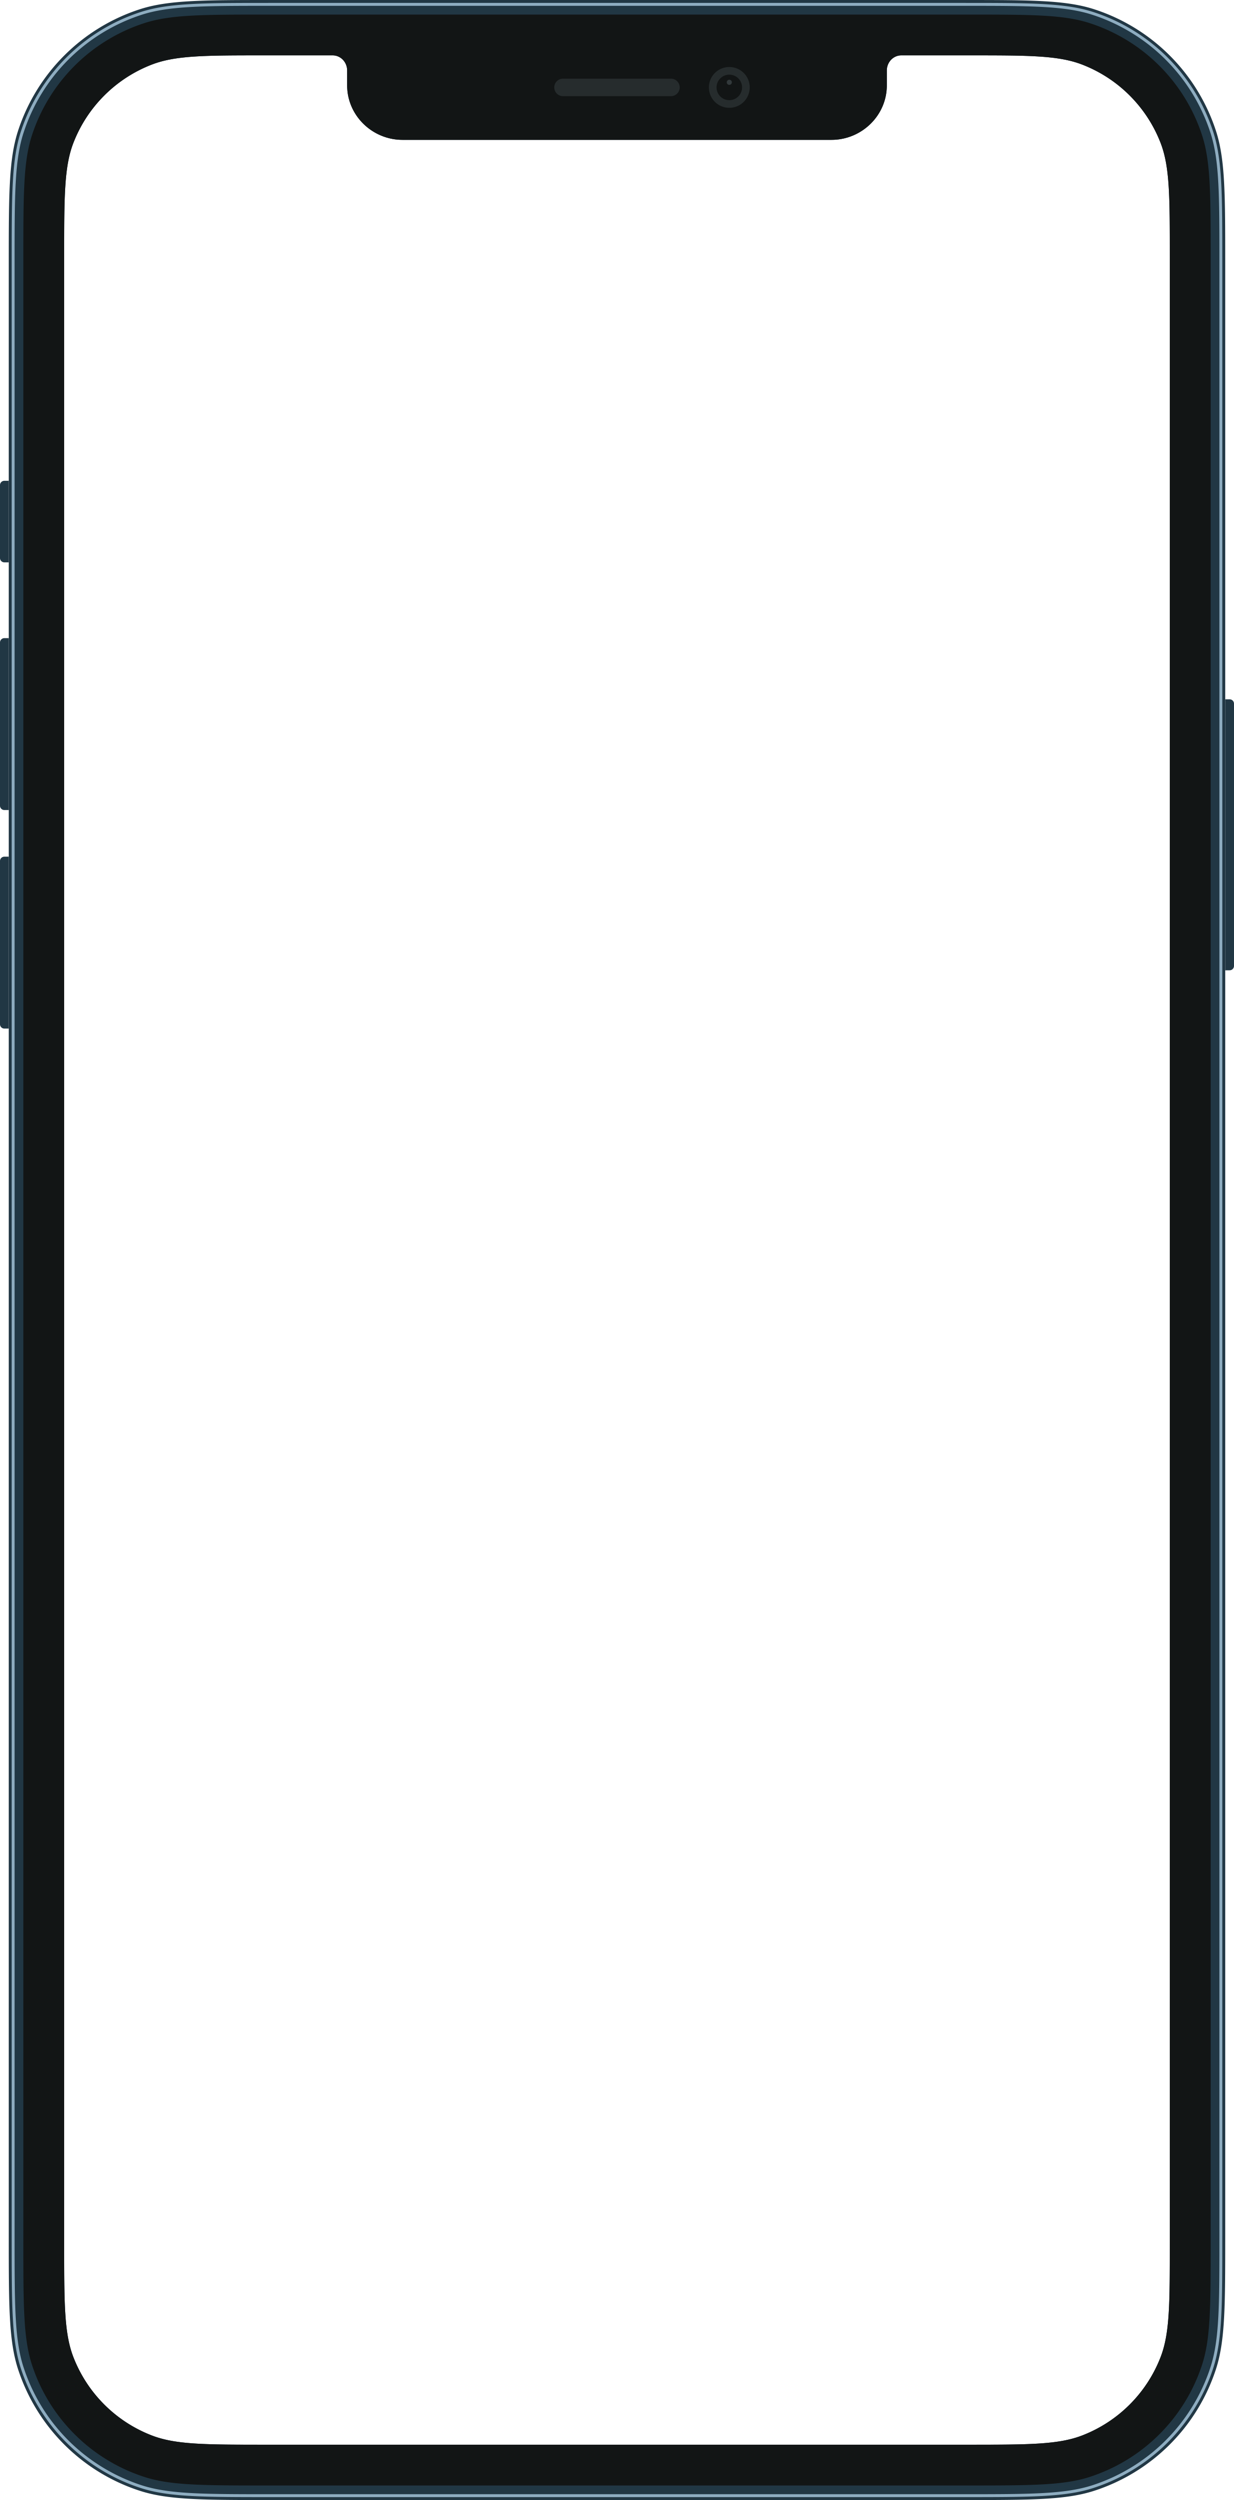 <svg width="195" height="395" fill="none" xmlns="http://www.w3.org/2000/svg"><path fill-rule="evenodd" clip-rule="evenodd" d="M2.85 20.677c-1.467 4.508-1.467 10.078-1.467 21.217v311.212c0 11.14 0 16.709 1.466 21.217a29.944 29.944 0 0019.239 19.212C26.6 395 32.178 395 43.333 395h108.332c11.155 0 16.732 0 21.246-1.465a29.944 29.944 0 0019.238-19.212c1.466-4.508 1.466-10.077 1.466-21.217V41.894c0-11.14 0-16.71-1.466-21.217a29.945 29.945 0 00-19.238-19.212C168.397 0 162.82 0 151.665 0H43.333C32.178 0 26.6 0 22.088 1.465A29.944 29.944 0 002.849 20.677zm60.765 1.42c-4.796 0-8.76-3.854-8.76-8.608V11.14c0-1.297-.996-2.394-2.304-2.394H41.99c-9.486 0-14.229 0-18.001 1.457a21.652 21.652 0 00-12.39 12.373c-1.46 3.768-1.46 8.504-1.46 17.977v313.892c0 9.472 0 14.209 1.46 17.976a21.65 21.65 0 0012.39 12.373c3.773 1.458 8.515 1.458 18 1.458h111.016c9.486 0 14.228 0 18.001-1.458a21.648 21.648 0 0012.389-12.373c1.46-3.767 1.46-8.504 1.46-17.976V40.554c0-9.473 0-14.21-1.46-17.977a21.65 21.65 0 00-12.389-12.373c-3.773-1.457-8.515-1.457-18.001-1.457h-10.561c-1.308 0-2.305 1.097-2.305 2.394v2.348c0 4.754-3.963 8.609-8.759 8.609H63.615z" fill="#213744"/><path fill-rule="evenodd" clip-rule="evenodd" d="M151.851.92H43.149c-11.018 0-16.418.006-20.776 1.42A29.023 29.023 0 003.727 20.962c-1.416 4.35-1.421 9.744-1.421 20.748v311.58c0 11.004.005 16.397 1.421 20.748a29.023 29.023 0 0018.646 18.622c4.358 1.413 9.758 1.419 20.776 1.419h108.702c11.018 0 16.418-.006 20.776-1.419a29.025 29.025 0 0018.646-18.622c1.416-4.351 1.421-9.744 1.421-20.748V41.71c0-11.004-.005-16.397-1.421-20.748A29.024 29.024 0 00172.627 2.34C168.269.926 162.869.92 151.851.92zM3.289 20.82c-1.444 4.438-1.444 9.921-1.444 20.89v311.58c0 10.968 0 16.452 1.444 20.89a29.482 29.482 0 0018.942 18.917c4.444 1.442 9.936 1.442 20.918 1.442h108.702c10.982 0 16.474 0 20.918-1.442a29.48 29.48 0 0018.942-18.917c1.444-4.438 1.444-9.922 1.444-20.89V41.71c0-10.969 0-16.453-1.444-20.89a29.482 29.482 0 00-18.942-18.918C168.325.46 162.833.46 151.851.46H43.149c-10.982 0-16.474 0-20.918 1.442A29.484 29.484 0 003.289 20.82z" fill="#8EADC1"/><path fill-rule="evenodd" clip-rule="evenodd" d="M5.043 21.389C3.69 25.549 3.69 30.69 3.69 40.973v313.054c0 10.283 0 15.424 1.354 19.585a27.64 27.64 0 0017.759 17.734c4.166 1.352 9.314 1.352 19.61 1.352H152.59c10.296 0 15.445 0 19.611-1.352a27.638 27.638 0 0017.758-17.734c1.354-4.161 1.354-9.302 1.354-19.585V40.973c0-10.282 0-15.424-1.354-19.584A27.64 27.64 0 00172.2 3.654c-4.166-1.352-9.315-1.352-19.611-1.352H42.413c-10.297 0-15.445 0-19.611 1.352A27.64 27.64 0 005.043 21.389zm58.572.709c-4.796 0-8.758-3.855-8.758-8.61v-2.347c0-1.297-.997-2.394-2.305-2.394H41.99c-9.485 0-14.228 0-18 1.457A21.652 21.652 0 0011.6 22.578c-1.46 3.768-1.46 8.504-1.46 17.977v313.892c0 9.472 0 14.209 1.46 17.976a21.65 21.65 0 0012.39 12.373c3.772 1.458 8.515 1.458 18 1.458h111.016c9.485 0 14.228 0 18.001-1.458a21.648 21.648 0 0012.389-12.373c1.46-3.767 1.46-8.504 1.46-17.976V40.554c0-9.473 0-14.21-1.46-17.977a21.65 21.65 0 00-12.389-12.373c-3.773-1.457-8.516-1.457-18.001-1.457h-10.561c-1.308 0-2.305 1.097-2.305 2.394v2.348c0 4.754-3.963 8.609-8.759 8.609H63.615z" fill="#121515"/><path d="M193.617 110.489h.692a.69.69 0 01.691.691v41.433a.69.69 0 01-.691.691h-.692v-42.815zM1.383 162.512H.69a.691.691 0 01-.691-.691v-25.78c0-.382.31-.691.691-.691h.692v27.162zm0-34.528H.69a.69.69 0 01-.691-.69v-25.781c0-.381.31-.691.691-.691h.692v27.162zm0-39.132H.69a.691.691 0 01-.691-.69v-11.51c0-.381.31-.69.691-.69h.692v12.89z" fill="#213744"/><path fill-rule="evenodd" clip-rule="evenodd" d="M115.247 17.033a3.224 3.224 0 003.227-3.223 3.224 3.224 0 00-3.227-3.222 3.224 3.224 0 00-3.226 3.223 3.224 3.224 0 003.226 3.222z" fill="#262C2D"/><path fill-rule="evenodd" clip-rule="evenodd" d="M115.247 15.825a2.016 2.016 0 002.017-2.014 2.016 2.016 0 00-2.017-2.014 2.016 2.016 0 00-2.017 2.014c0 1.112.903 2.014 2.017 2.014z" fill="#121515"/><path opacity=".4" fill-rule="evenodd" clip-rule="evenodd" d="M115.247 13.408a.403.403 0 100-.806.403.403 0 000 .806z" fill="#636F73"/><path fill-rule="evenodd" clip-rule="evenodd" d="M87.587 13.812a1.38 1.38 0 011.381-1.381h17.06a1.38 1.38 0 110 2.762h-17.06a1.381 1.381 0 01-1.381-1.381z" fill="#262C2D"/></svg>